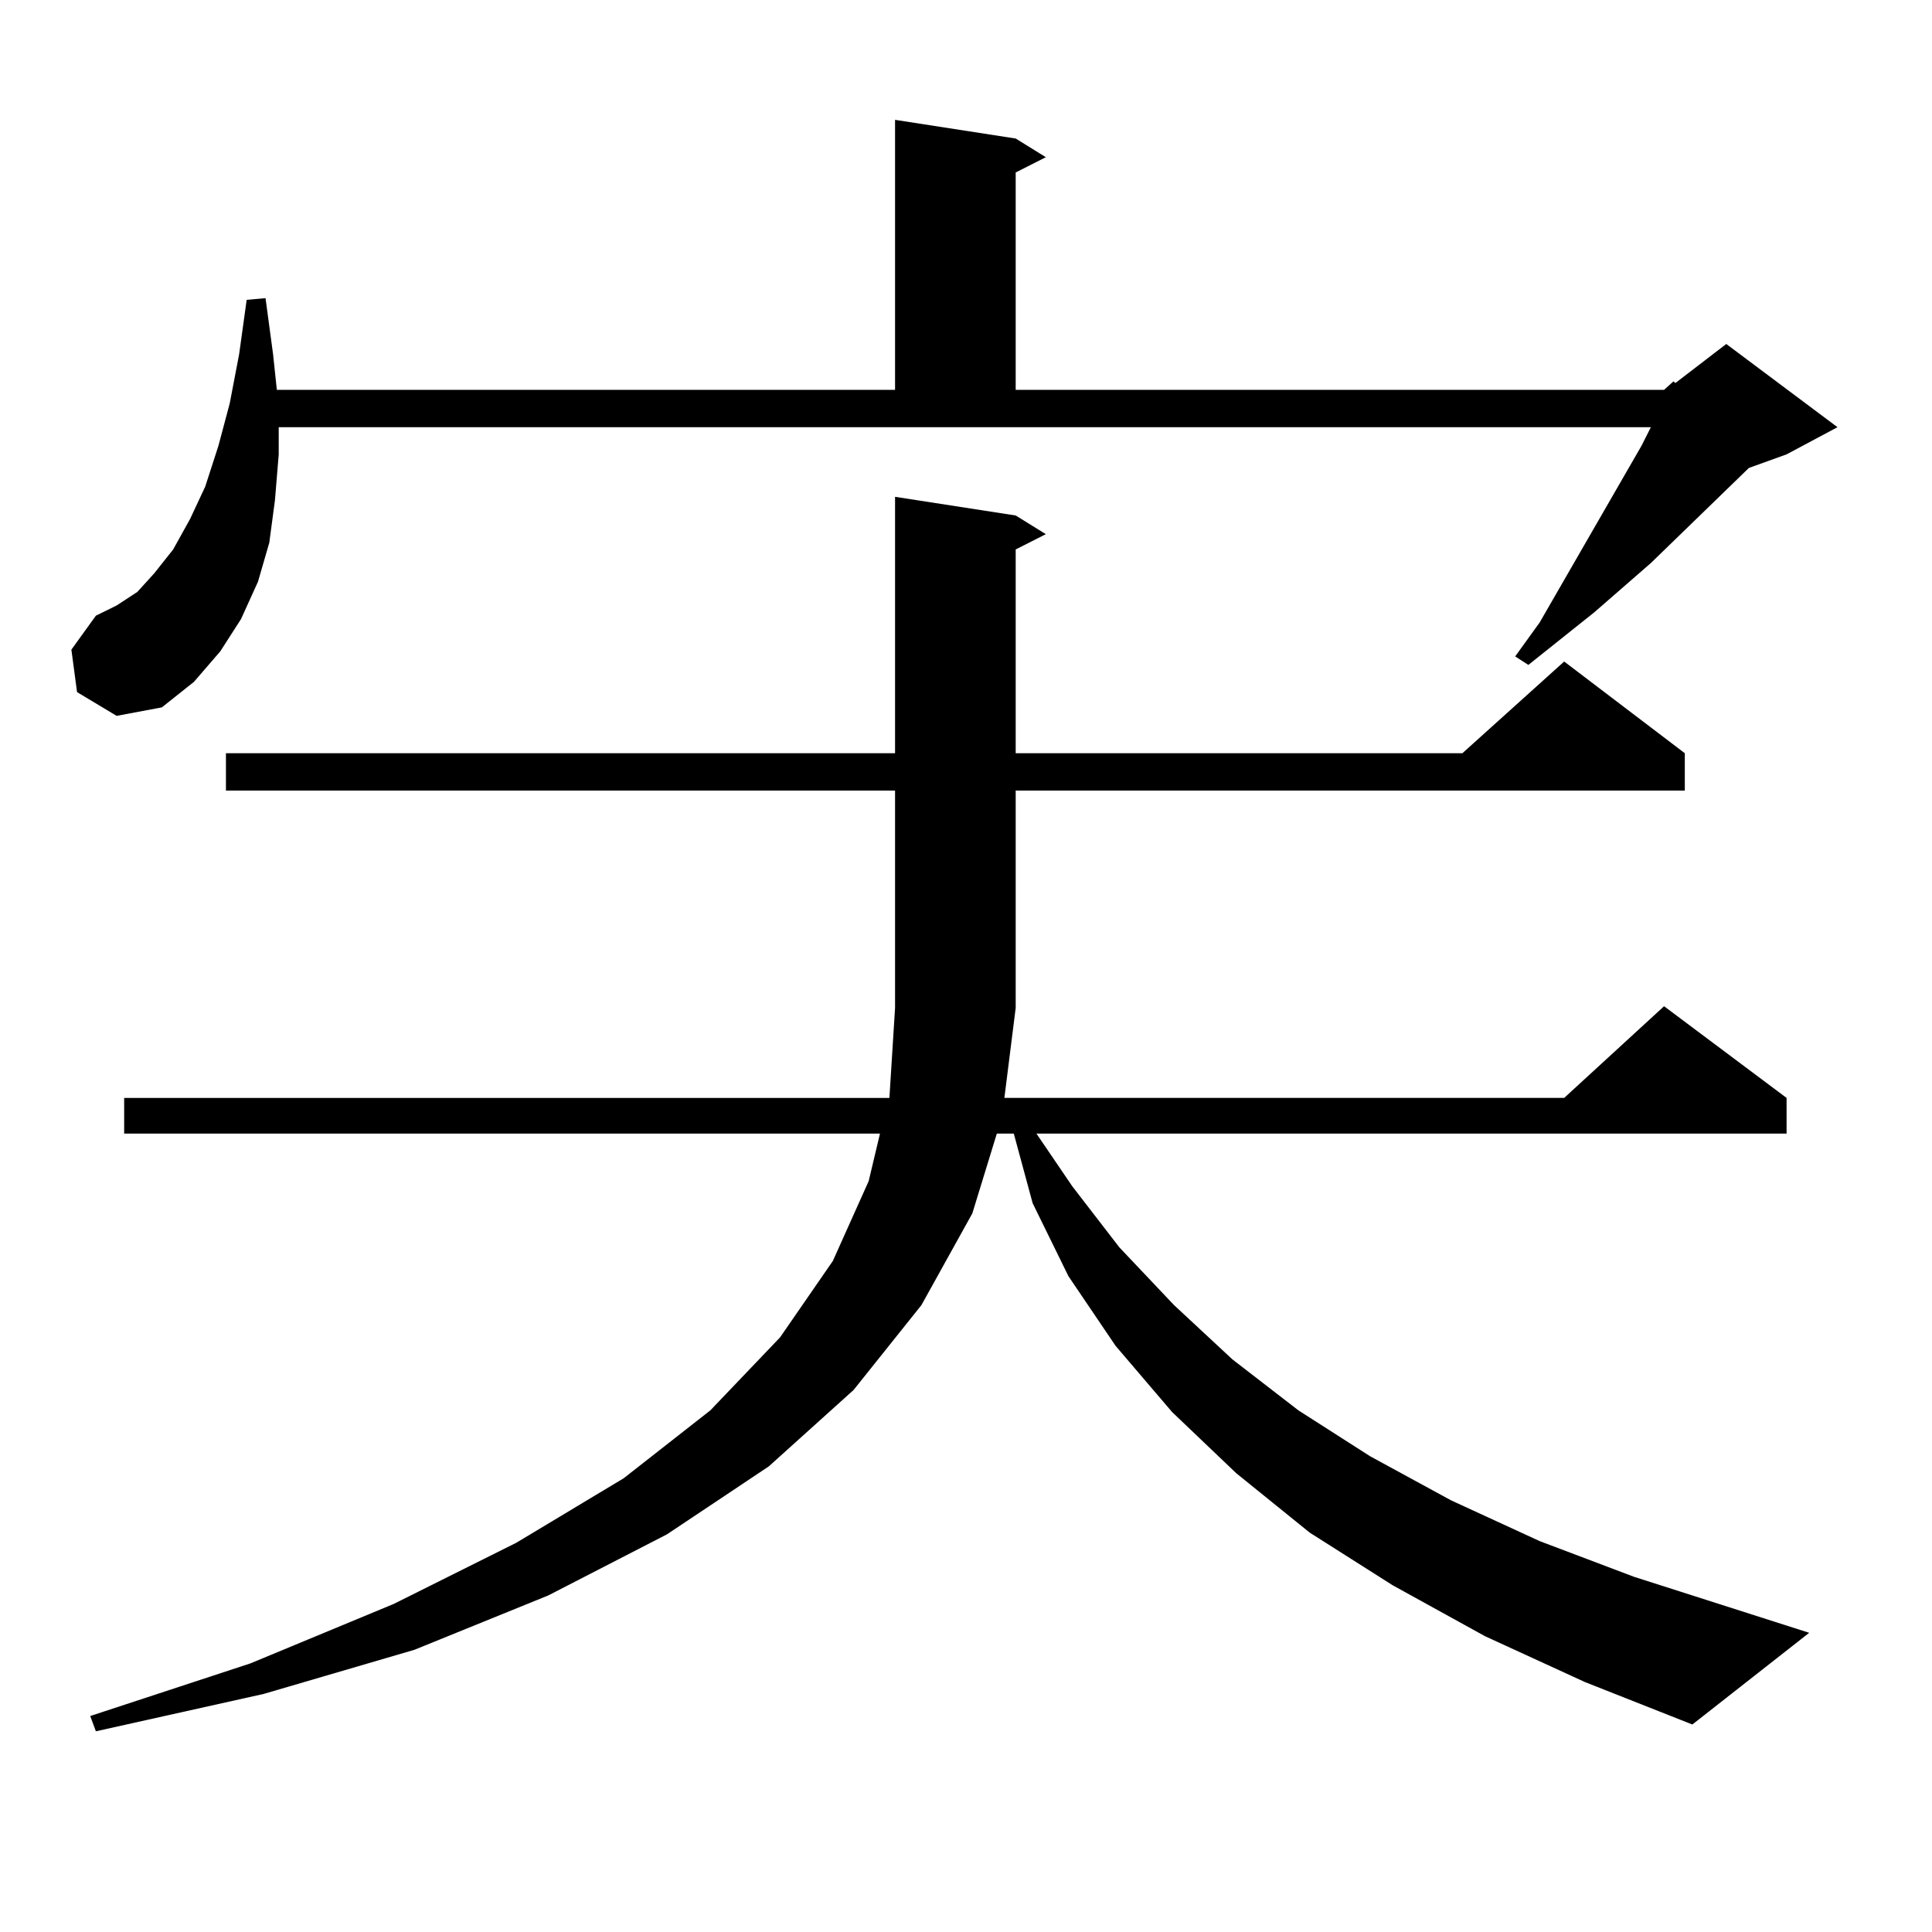 <?xml version="1.0" encoding="utf-8"?>
<!-- Generator: Adobe Illustrator 16.0.0, SVG Export Plug-In . SVG Version: 6.00 Build 0)  -->
<!DOCTYPE svg PUBLIC "-//W3C//DTD SVG 1.1//EN" "http://www.w3.org/Graphics/SVG/1.1/DTD/svg11.dtd">
<svg version="1.1" id="图层_1" xmlns="http://www.w3.org/2000/svg" xmlns:xlink="http://www.w3.org/1999/xlink" x="0px" y="0px"
	 width="1000px" height="1000px" viewBox="0 0 1000 1000" enable-background="new 0 0 1000 1000" xml:space="preserve">
<path d="M861.32,201.777l4.878-4.395l0.976,0.879l26.341-20.215l57.56,43.066l-26.341,14.063l-19.512,7.031l-50.73,49.219
	l-29.268,25.488l-34.146,27.246l-6.829-4.395l12.683-17.578l52.682-91.406l4.878-9.668H144.265v14.063l-1.951,23.73l-2.927,21.973
	l-5.854,20.215l-8.78,19.336l-10.731,16.699l-13.658,15.82l-16.585,13.184l-23.414,4.395l-20.487-12.305L36.95,336.25l12.683-17.578
	l10.731-5.273l10.731-7.031l8.78-9.668l9.756-12.305l8.78-15.82l7.805-16.699l6.829-21.094l5.854-21.973l4.878-25.488l3.902-28.125
	l9.756-0.879l3.902,29.004l1.951,18.457h319.992V62.031l62.438,9.668l15.609,9.668l-15.609,7.91v112.5H861.32z M768.64,846.895
	l-47.804-26.367l-42.926-27.246l-38.048-30.762l-33.17-31.641l-29.268-34.277l-24.39-36.035l-18.536-37.793l-9.756-36.035h-8.78
	l-12.683,41.309l-26.341,47.461l-35.121,43.945l-43.901,39.551l-52.682,35.156l-61.462,31.641l-69.267,28.125l-78.047,22.852
	l-86.827,19.336l-2.927-7.91l82.925-27.246l74.145-30.762l63.413-31.641l55.608-33.398L367.674,730l36.097-37.793l27.316-39.551
	l18.536-41.309l5.854-24.609H64.267v-18.457h396.088l2.927-46.582v-112.5H116.948v-19.336h346.333V257.148l62.438,9.668
	l15.609,9.668l-15.609,7.91v105.469h231.214l52.682-47.461l62.438,47.461v19.336H525.719v112.5l-5.854,46.582h289.749l51.706-47.461
	l63.413,47.461v18.457H536.45l18.536,27.246l24.39,31.641l28.292,29.883l30.243,28.125L672.057,730l37.072,23.73l41.95,22.852
	l45.853,21.094l48.779,18.457l90.729,29.004l-60.486,47.461l-55.608-21.973L768.64,846.895z"/>
</svg>
